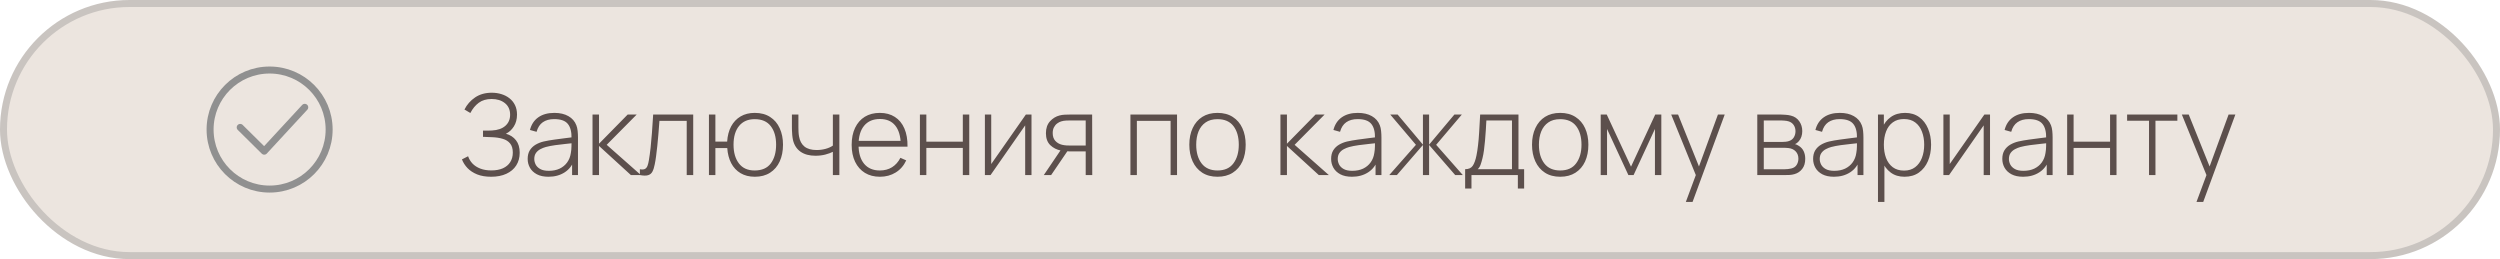 <?xml version="1.0" encoding="UTF-8"?> <svg xmlns="http://www.w3.org/2000/svg" width="357" height="37" viewBox="0 0 357 37" fill="none"> <rect x="0.5" y="0.5" width="356" height="36" rx="18" fill="#ECE5DF" stroke="#C9C4C0"></rect> <path d="M70.133 25.24C69.36 25.24 68.693 25.128 68.133 24.904C67.573 24.675 67.114 24.373 66.757 24C66.4 23.621 66.136 23.208 65.965 22.76L66.845 22.312C66.973 22.696 67.181 23.043 67.469 23.352C67.762 23.656 68.133 23.896 68.581 24.072C69.034 24.248 69.562 24.336 70.165 24.336C70.81 24.336 71.36 24.235 71.813 24.032C72.272 23.824 72.621 23.531 72.861 23.152C73.106 22.768 73.229 22.312 73.229 21.784C73.229 21.224 73.098 20.789 72.837 20.48C72.581 20.171 72.232 19.952 71.789 19.824C71.346 19.691 70.848 19.613 70.293 19.592C69.904 19.576 69.626 19.565 69.461 19.56C69.296 19.549 69.184 19.544 69.125 19.544C69.072 19.544 69.021 19.544 68.973 19.544V18.648C69.01 18.648 69.112 18.648 69.277 18.648C69.442 18.648 69.618 18.648 69.805 18.648C69.997 18.643 70.149 18.637 70.261 18.632C71.077 18.589 71.712 18.368 72.165 17.968C72.618 17.568 72.845 17.04 72.845 16.384C72.845 15.675 72.597 15.123 72.101 14.728C71.61 14.333 70.978 14.136 70.205 14.136C69.469 14.136 68.858 14.315 68.373 14.672C67.888 15.029 67.485 15.517 67.165 16.136L66.325 15.64C66.682 14.931 67.189 14.355 67.845 13.912C68.506 13.464 69.301 13.24 70.229 13.24C70.709 13.24 71.165 13.307 71.597 13.44C72.034 13.573 72.418 13.771 72.749 14.032C73.085 14.293 73.349 14.619 73.541 15.008C73.733 15.397 73.829 15.851 73.829 16.368C73.829 17.024 73.677 17.589 73.373 18.064C73.074 18.533 72.698 18.877 72.245 19.096C72.853 19.267 73.333 19.579 73.685 20.032C74.037 20.48 74.213 21.072 74.213 21.808C74.213 22.501 74.048 23.107 73.717 23.624C73.392 24.136 72.922 24.533 72.309 24.816C71.701 25.099 70.976 25.24 70.133 25.24ZM78.327 25.24C77.66 25.24 77.106 25.123 76.663 24.888C76.226 24.653 75.898 24.344 75.679 23.96C75.46 23.571 75.351 23.149 75.351 22.696C75.351 22.205 75.452 21.795 75.655 21.464C75.863 21.133 76.138 20.867 76.479 20.664C76.826 20.461 77.207 20.309 77.623 20.208C78.098 20.101 78.61 20.011 79.159 19.936C79.708 19.856 80.231 19.787 80.727 19.728C81.228 19.669 81.636 19.619 81.951 19.576L81.615 19.776C81.636 18.843 81.46 18.149 81.087 17.696C80.719 17.237 80.068 17.008 79.135 17.008C78.479 17.008 77.938 17.157 77.511 17.456C77.09 17.749 76.794 18.205 76.623 18.824L75.679 18.56C75.876 17.776 76.274 17.173 76.871 16.752C77.468 16.331 78.234 16.12 79.167 16.12C79.962 16.12 80.628 16.275 81.167 16.584C81.711 16.893 82.09 17.328 82.303 17.888C82.394 18.117 82.455 18.387 82.487 18.696C82.519 19 82.535 19.307 82.535 19.616V25H81.695V22.728L82.007 22.808C81.746 23.587 81.29 24.187 80.639 24.608C79.988 25.029 79.218 25.24 78.327 25.24ZM78.375 24.392C78.962 24.392 79.476 24.288 79.919 24.08C80.362 23.867 80.719 23.571 80.991 23.192C81.268 22.808 81.444 22.357 81.519 21.84C81.572 21.552 81.602 21.24 81.607 20.904C81.612 20.568 81.615 20.32 81.615 20.16L82.015 20.416C81.668 20.459 81.252 20.504 80.767 20.552C80.287 20.6 79.796 20.659 79.295 20.728C78.794 20.797 78.34 20.885 77.935 20.992C77.684 21.061 77.431 21.163 77.175 21.296C76.924 21.424 76.714 21.603 76.543 21.832C76.378 22.061 76.295 22.352 76.295 22.704C76.295 22.965 76.359 23.227 76.487 23.488C76.62 23.749 76.839 23.965 77.143 24.136C77.447 24.307 77.858 24.392 78.375 24.392ZM84.612 25V16.36H85.54V20.52L89.628 16.36H90.916L86.636 20.68L91.524 25H90.092L85.54 20.84V25H84.612ZM91.375 25V24.168C91.7 24.227 91.945 24.211 92.111 24.12C92.276 24.024 92.396 23.869 92.471 23.656C92.551 23.437 92.615 23.173 92.663 22.864C92.753 22.331 92.833 21.749 92.903 21.12C92.972 20.485 93.036 19.779 93.095 19C93.153 18.216 93.212 17.336 93.271 16.36H98.991V25H98.063V17.256H94.167C94.124 17.896 94.076 18.517 94.023 19.12C93.975 19.723 93.921 20.296 93.863 20.84C93.809 21.379 93.751 21.872 93.687 22.32C93.628 22.763 93.564 23.147 93.495 23.472C93.415 23.899 93.305 24.243 93.167 24.504C93.033 24.76 92.828 24.931 92.551 25.016C92.273 25.101 91.881 25.096 91.375 25ZM107.789 25.24C107 25.24 106.32 25.069 105.749 24.728C105.179 24.387 104.733 23.909 104.413 23.296C104.093 22.677 103.907 21.96 103.853 21.144H102.157V25H101.237V16.36H102.157V20.216H103.837C103.891 19.384 104.08 18.661 104.405 18.048C104.736 17.435 105.187 16.96 105.757 16.624C106.328 16.288 107.003 16.12 107.781 16.12C108.645 16.12 109.376 16.315 109.973 16.704C110.576 17.088 111.032 17.624 111.341 18.312C111.656 18.995 111.813 19.779 111.813 20.664C111.813 21.571 111.656 22.368 111.341 23.056C111.027 23.744 110.568 24.28 109.965 24.664C109.368 25.048 108.643 25.24 107.789 25.24ZM107.757 24.344C108.797 24.344 109.568 24.008 110.069 23.336C110.576 22.659 110.829 21.768 110.829 20.664C110.829 19.549 110.573 18.664 110.061 18.008C109.555 17.347 108.792 17.016 107.773 17.016C106.813 17.016 106.069 17.339 105.541 17.984C105.013 18.624 104.749 19.517 104.749 20.664C104.749 21.773 105.005 22.664 105.517 23.336C106.029 24.008 106.776 24.344 107.757 24.344ZM118.933 25V21.68C118.651 21.824 118.291 21.955 117.853 22.072C117.421 22.184 116.952 22.24 116.445 22.24C115.576 22.24 114.867 22.048 114.317 21.664C113.768 21.275 113.408 20.717 113.237 19.992C113.189 19.768 113.155 19.533 113.133 19.288C113.112 19.043 113.099 18.821 113.093 18.624C113.088 18.421 113.085 18.28 113.085 18.2V16.36H114.013V18.2C114.013 18.397 114.019 18.608 114.029 18.832C114.04 19.056 114.064 19.269 114.101 19.472C114.208 20.107 114.467 20.592 114.877 20.928C115.293 21.259 115.872 21.424 116.613 21.424C117.056 21.424 117.483 21.368 117.893 21.256C118.304 21.144 118.651 20.989 118.933 20.792V16.36H119.861V25H118.933ZM125.657 25.24C124.83 25.24 124.115 25.056 123.513 24.688C122.91 24.315 122.443 23.789 122.113 23.112C121.782 22.429 121.617 21.624 121.617 20.696C121.617 19.752 121.779 18.939 122.105 18.256C122.435 17.568 122.899 17.04 123.497 16.672C124.099 16.304 124.814 16.12 125.641 16.12C126.478 16.12 127.193 16.312 127.785 16.696C128.382 17.075 128.835 17.624 129.145 18.344C129.459 19.064 129.609 19.931 129.593 20.944H128.633V20.624C128.606 19.44 128.339 18.539 127.833 17.92C127.326 17.301 126.601 16.992 125.657 16.992C124.681 16.992 123.926 17.315 123.393 17.96C122.865 18.6 122.601 19.507 122.601 20.68C122.601 21.843 122.865 22.744 123.393 23.384C123.926 24.024 124.675 24.344 125.641 24.344C126.307 24.344 126.889 24.189 127.385 23.88C127.886 23.565 128.283 23.117 128.577 22.536L129.409 22.904C129.062 23.651 128.561 24.227 127.905 24.632C127.249 25.037 126.499 25.24 125.657 25.24ZM122.249 20.944V20.112H129.073V20.944H122.249ZM131.362 25V16.36H132.282V20.232H137.49V16.36H138.41V25H137.49V21.128H132.282V25H131.362ZM147.299 16.36V25H146.395V17.904L141.451 25H140.643V16.36H141.547V23.424L146.491 16.36H147.299ZM155.038 25V21.624H152.854C152.614 21.624 152.377 21.613 152.142 21.592C151.913 21.565 151.697 21.533 151.494 21.496C150.907 21.384 150.403 21.128 149.982 20.728C149.566 20.323 149.358 19.755 149.358 19.024C149.358 18.32 149.55 17.755 149.934 17.328C150.323 16.901 150.779 16.621 151.302 16.488C151.553 16.424 151.803 16.387 152.054 16.376C152.31 16.365 152.534 16.36 152.726 16.36H155.958L155.974 25H155.038ZM149.054 25L151.582 21.264H152.646L150.102 25H149.054ZM152.846 20.784H155.038V17.2H152.846C152.702 17.2 152.502 17.205 152.246 17.216C151.99 17.227 151.753 17.267 151.534 17.336C151.347 17.389 151.161 17.485 150.974 17.624C150.787 17.757 150.633 17.939 150.51 18.168C150.387 18.397 150.326 18.677 150.326 19.008C150.326 19.472 150.451 19.843 150.702 20.12C150.953 20.392 151.27 20.576 151.654 20.672C151.873 20.725 152.086 20.757 152.294 20.768C152.507 20.779 152.691 20.784 152.846 20.784ZM161.425 25V16.36H168.081V25H167.161V17.256H162.345V25H161.425ZM173.859 25.24C173.001 25.24 172.273 25.045 171.675 24.656C171.078 24.267 170.622 23.728 170.307 23.04C169.993 22.352 169.835 21.56 169.835 20.664C169.835 19.763 169.995 18.971 170.315 18.288C170.635 17.6 171.094 17.067 171.691 16.688C172.294 16.309 173.017 16.12 173.859 16.12C174.718 16.12 175.446 16.315 176.043 16.704C176.646 17.088 177.102 17.621 177.411 18.304C177.726 18.987 177.883 19.773 177.883 20.664C177.883 21.576 177.726 22.376 177.411 23.064C177.097 23.747 176.638 24.28 176.035 24.664C175.433 25.048 174.707 25.24 173.859 25.24ZM173.859 24.344C174.878 24.344 175.638 24.003 176.139 23.32C176.646 22.637 176.899 21.752 176.899 20.664C176.899 19.555 176.646 18.669 176.139 18.008C175.633 17.347 174.873 17.016 173.859 17.016C173.171 17.016 172.603 17.173 172.155 17.488C171.707 17.797 171.371 18.227 171.147 18.776C170.929 19.32 170.819 19.949 170.819 20.664C170.819 21.773 171.075 22.664 171.587 23.336C172.105 24.008 172.862 24.344 173.859 24.344ZM182.847 25V16.36H183.775V20.52L187.863 16.36H189.151L184.871 20.68L189.759 25H188.327L183.775 20.84V25H182.847ZM193.061 25.24C192.395 25.24 191.84 25.123 191.397 24.888C190.96 24.653 190.632 24.344 190.413 23.96C190.195 23.571 190.085 23.149 190.085 22.696C190.085 22.205 190.187 21.795 190.389 21.464C190.597 21.133 190.872 20.867 191.213 20.664C191.56 20.461 191.941 20.309 192.357 20.208C192.832 20.101 193.344 20.011 193.893 19.936C194.443 19.856 194.965 19.787 195.461 19.728C195.963 19.669 196.371 19.619 196.685 19.576L196.349 19.776C196.371 18.843 196.195 18.149 195.821 17.696C195.453 17.237 194.803 17.008 193.869 17.008C193.213 17.008 192.672 17.157 192.245 17.456C191.824 17.749 191.528 18.205 191.357 18.824L190.413 18.56C190.611 17.776 191.008 17.173 191.605 16.752C192.203 16.331 192.968 16.12 193.901 16.12C194.696 16.12 195.363 16.275 195.901 16.584C196.445 16.893 196.824 17.328 197.037 17.888C197.128 18.117 197.189 18.387 197.221 18.696C197.253 19 197.269 19.307 197.269 19.616V25H196.429V22.728L196.741 22.808C196.48 23.587 196.024 24.187 195.373 24.608C194.723 25.029 193.952 25.24 193.061 25.24ZM193.109 24.392C193.696 24.392 194.211 24.288 194.653 24.08C195.096 23.867 195.453 23.571 195.725 23.192C196.003 22.808 196.179 22.357 196.253 21.84C196.307 21.552 196.336 21.24 196.341 20.904C196.347 20.568 196.349 20.32 196.349 20.16L196.749 20.416C196.403 20.459 195.987 20.504 195.501 20.552C195.021 20.6 194.531 20.659 194.029 20.728C193.528 20.797 193.075 20.885 192.669 20.992C192.419 21.061 192.165 21.163 191.909 21.296C191.659 21.424 191.448 21.603 191.277 21.832C191.112 22.061 191.029 22.352 191.029 22.704C191.029 22.965 191.093 23.227 191.221 23.488C191.355 23.749 191.573 23.965 191.877 24.136C192.181 24.307 192.592 24.392 193.109 24.392ZM198.387 25L202.195 20.68L198.531 16.36H199.587L203.195 20.656V16.36H204.075V20.656L207.683 16.36H208.747L205.083 20.68L208.891 25H207.803L204.075 20.704V25H203.195V20.704L199.475 25H198.387ZM209.222 26.92V24.16C209.718 24.16 210.076 24.003 210.294 23.688C210.518 23.373 210.7 22.88 210.838 22.208C210.929 21.76 211.004 21.275 211.062 20.752C211.126 20.229 211.18 19.616 211.222 18.912C211.27 18.208 211.318 17.357 211.366 16.36H216.838V24.16H217.646V26.92H216.75V25H210.126V26.92H209.222ZM211.022 24.16H215.91V17.2H212.254C212.233 17.637 212.206 18.104 212.174 18.6C212.142 19.091 212.105 19.581 212.062 20.072C212.02 20.563 211.969 21.024 211.91 21.456C211.852 21.888 211.782 22.261 211.702 22.576C211.617 22.933 211.526 23.245 211.43 23.512C211.334 23.779 211.198 23.995 211.022 24.16ZM222.797 25.24C221.938 25.24 221.21 25.045 220.613 24.656C220.015 24.267 219.559 23.728 219.245 23.04C218.93 22.352 218.773 21.56 218.773 20.664C218.773 19.763 218.933 18.971 219.253 18.288C219.573 17.6 220.031 17.067 220.629 16.688C221.231 16.309 221.954 16.12 222.797 16.12C223.655 16.12 224.383 16.315 224.981 16.704C225.583 17.088 226.039 17.621 226.349 18.304C226.663 18.987 226.821 19.773 226.821 20.664C226.821 21.576 226.663 22.376 226.349 23.064C226.034 23.747 225.575 24.28 224.973 24.664C224.37 25.048 223.645 25.24 222.797 25.24ZM222.797 24.344C223.815 24.344 224.575 24.003 225.077 23.32C225.583 22.637 225.837 21.752 225.837 20.664C225.837 19.555 225.583 18.669 225.077 18.008C224.57 17.347 223.81 17.016 222.797 17.016C222.109 17.016 221.541 17.173 221.093 17.488C220.645 17.797 220.309 18.227 220.085 18.776C219.866 19.32 219.757 19.949 219.757 20.664C219.757 21.773 220.013 22.664 220.525 23.336C221.042 24.008 221.799 24.344 222.797 24.344ZM228.581 25V16.36H229.445L232.909 23.8L236.365 16.36H237.237V25H236.325V18.416L233.277 25H232.533L229.485 18.416V25H228.581ZM240.736 28.84L242.416 24.32L242.432 25.664L238.648 16.36H239.632L242.88 24.44H242.368L245.32 16.36H246.288L241.696 28.84H240.736ZM250.94 25V16.36H254.372C254.522 16.36 254.727 16.371 254.988 16.392C255.255 16.408 255.508 16.448 255.748 16.512C256.255 16.64 256.65 16.907 256.932 17.312C257.22 17.717 257.364 18.189 257.364 18.728C257.364 19.016 257.322 19.283 257.236 19.528C257.156 19.768 257.034 19.981 256.868 20.168C256.794 20.259 256.708 20.341 256.612 20.416C256.516 20.485 256.423 20.541 256.332 20.584C256.492 20.616 256.674 20.699 256.876 20.832C257.186 21.024 257.415 21.277 257.564 21.592C257.714 21.907 257.788 22.269 257.788 22.68C257.788 23.272 257.644 23.752 257.356 24.12C257.074 24.488 256.706 24.736 256.252 24.864C256.034 24.928 255.802 24.968 255.556 24.984C255.311 24.995 255.087 25 254.884 25H250.94ZM251.868 24.168H254.86C254.972 24.168 255.119 24.16 255.3 24.144C255.482 24.123 255.642 24.096 255.78 24.064C256.143 23.979 256.404 23.805 256.564 23.544C256.73 23.277 256.812 22.984 256.812 22.664C256.812 22.243 256.687 21.899 256.436 21.632C256.186 21.36 255.844 21.197 255.412 21.144C255.29 21.123 255.159 21.112 255.02 21.112C254.887 21.107 254.762 21.104 254.644 21.104H251.868V24.168ZM251.868 20.264H254.556C254.684 20.264 254.836 20.256 255.012 20.24C255.188 20.219 255.346 20.184 255.484 20.136C255.794 20.029 256.023 19.848 256.172 19.592C256.322 19.331 256.396 19.051 256.396 18.752C256.396 18.416 256.316 18.125 256.156 17.88C255.996 17.629 255.764 17.451 255.46 17.344C255.247 17.275 255.023 17.235 254.788 17.224C254.559 17.208 254.415 17.2 254.356 17.2H251.868V20.264ZM261.889 25.24C261.223 25.24 260.668 25.123 260.225 24.888C259.788 24.653 259.46 24.344 259.241 23.96C259.023 23.571 258.913 23.149 258.913 22.696C258.913 22.205 259.015 21.795 259.217 21.464C259.425 21.133 259.7 20.867 260.041 20.664C260.388 20.461 260.769 20.309 261.185 20.208C261.66 20.101 262.172 20.011 262.721 19.936C263.271 19.856 263.793 19.787 264.289 19.728C264.791 19.669 265.199 19.619 265.513 19.576L265.177 19.776C265.199 18.843 265.023 18.149 264.649 17.696C264.281 17.237 263.631 17.008 262.697 17.008C262.041 17.008 261.5 17.157 261.073 17.456C260.652 17.749 260.356 18.205 260.185 18.824L259.241 18.56C259.439 17.776 259.836 17.173 260.433 16.752C261.031 16.331 261.796 16.12 262.729 16.12C263.524 16.12 264.191 16.275 264.729 16.584C265.273 16.893 265.652 17.328 265.865 17.888C265.956 18.117 266.017 18.387 266.049 18.696C266.081 19 266.097 19.307 266.097 19.616V25H265.257V22.728L265.569 22.808C265.308 23.587 264.852 24.187 264.201 24.608C263.551 25.029 262.78 25.24 261.889 25.24ZM261.937 24.392C262.524 24.392 263.039 24.288 263.481 24.08C263.924 23.867 264.281 23.571 264.553 23.192C264.831 22.808 265.007 22.357 265.081 21.84C265.135 21.552 265.164 21.24 265.169 20.904C265.175 20.568 265.177 20.32 265.177 20.16L265.577 20.416C265.231 20.459 264.815 20.504 264.329 20.552C263.849 20.6 263.359 20.659 262.857 20.728C262.356 20.797 261.903 20.885 261.497 20.992C261.247 21.061 260.993 21.163 260.737 21.296C260.487 21.424 260.276 21.603 260.105 21.832C259.94 22.061 259.857 22.352 259.857 22.704C259.857 22.965 259.921 23.227 260.049 23.488C260.183 23.749 260.401 23.965 260.705 24.136C261.009 24.307 261.42 24.392 261.937 24.392ZM271.959 25.24C271.18 25.24 270.521 25.037 269.983 24.632C269.444 24.227 269.033 23.68 268.751 22.992C268.468 22.304 268.327 21.528 268.327 20.664C268.327 19.795 268.468 19.019 268.751 18.336C269.033 17.648 269.452 17.107 270.007 16.712C270.561 16.317 271.241 16.12 272.047 16.12C272.831 16.12 273.5 16.32 274.055 16.72C274.609 17.12 275.031 17.664 275.319 18.352C275.612 19.04 275.759 19.811 275.759 20.664C275.759 21.528 275.609 22.307 275.311 23C275.017 23.688 274.588 24.235 274.023 24.64C273.463 25.04 272.775 25.24 271.959 25.24ZM268.175 28.84V16.36H269.015V23.016H269.095V28.84H268.175ZM271.903 24.36C272.537 24.36 273.065 24.197 273.487 23.872C273.913 23.547 274.233 23.107 274.447 22.552C274.665 21.992 274.775 21.363 274.775 20.664C274.775 19.971 274.668 19.349 274.455 18.8C274.247 18.245 273.929 17.808 273.503 17.488C273.081 17.163 272.543 17 271.887 17C271.252 17 270.721 17.157 270.295 17.472C269.868 17.781 269.548 18.213 269.335 18.768C269.121 19.323 269.015 19.955 269.015 20.664C269.015 21.368 269.119 22 269.327 22.56C269.54 23.115 269.86 23.555 270.287 23.88C270.719 24.2 271.257 24.36 271.903 24.36ZM284.174 16.36V25H283.27V17.904L278.326 25H277.518V16.36H278.422V23.424L283.366 16.36H284.174ZM288.905 25.24C288.238 25.24 287.684 25.123 287.241 24.888C286.804 24.653 286.476 24.344 286.257 23.96C286.038 23.571 285.929 23.149 285.929 22.696C285.929 22.205 286.03 21.795 286.233 21.464C286.441 21.133 286.716 20.867 287.057 20.664C287.404 20.461 287.785 20.309 288.201 20.208C288.676 20.101 289.188 20.011 289.737 19.936C290.286 19.856 290.809 19.787 291.305 19.728C291.806 19.669 292.214 19.619 292.529 19.576L292.193 19.776C292.214 18.843 292.038 18.149 291.665 17.696C291.297 17.237 290.646 17.008 289.713 17.008C289.057 17.008 288.516 17.157 288.089 17.456C287.668 17.749 287.372 18.205 287.201 18.824L286.257 18.56C286.454 17.776 286.852 17.173 287.449 16.752C288.046 16.331 288.812 16.12 289.745 16.12C290.54 16.12 291.206 16.275 291.745 16.584C292.289 16.893 292.668 17.328 292.881 17.888C292.972 18.117 293.033 18.387 293.065 18.696C293.097 19 293.113 19.307 293.113 19.616V25H292.273V22.728L292.585 22.808C292.324 23.587 291.868 24.187 291.217 24.608C290.566 25.029 289.796 25.24 288.905 25.24ZM288.953 24.392C289.54 24.392 290.054 24.288 290.497 24.08C290.94 23.867 291.297 23.571 291.569 23.192C291.846 22.808 292.022 22.357 292.097 21.84C292.15 21.552 292.18 21.24 292.185 20.904C292.19 20.568 292.193 20.32 292.193 20.16L292.593 20.416C292.246 20.459 291.83 20.504 291.345 20.552C290.865 20.6 290.374 20.659 289.873 20.728C289.372 20.797 288.918 20.885 288.513 20.992C288.262 21.061 288.009 21.163 287.753 21.296C287.502 21.424 287.292 21.603 287.121 21.832C286.956 22.061 286.873 22.352 286.873 22.704C286.873 22.965 286.937 23.227 287.065 23.488C287.198 23.749 287.417 23.965 287.721 24.136C288.025 24.307 288.436 24.392 288.953 24.392ZM295.19 25V16.36H296.11V20.232H301.318V16.36H302.238V25H301.318V21.128H296.11V25H295.19ZM306.88 25V17.24H303.752V16.36H310.928V17.24H307.8V25H306.88ZM313.657 28.84L315.337 24.32L315.353 25.664L311.569 16.36H312.553L315.801 24.44H315.289L318.241 16.36H319.209L314.617 28.84H313.657Z" fill="#5C4F4C"></path> <path d="M38.5 27C43.194 27 47 23.194 47 18.5C47 13.806 43.194 10 38.5 10C33.806 10 30 13.806 30 18.5C30 23.194 33.806 27 38.5 27Z" stroke="#909090" stroke-linecap="round" stroke-linejoin="round"></path> <path d="M43.518 15.326L37.732 21.588L34.301 18.194" stroke="#909090" stroke-linecap="round" stroke-linejoin="round"></path> </svg> 